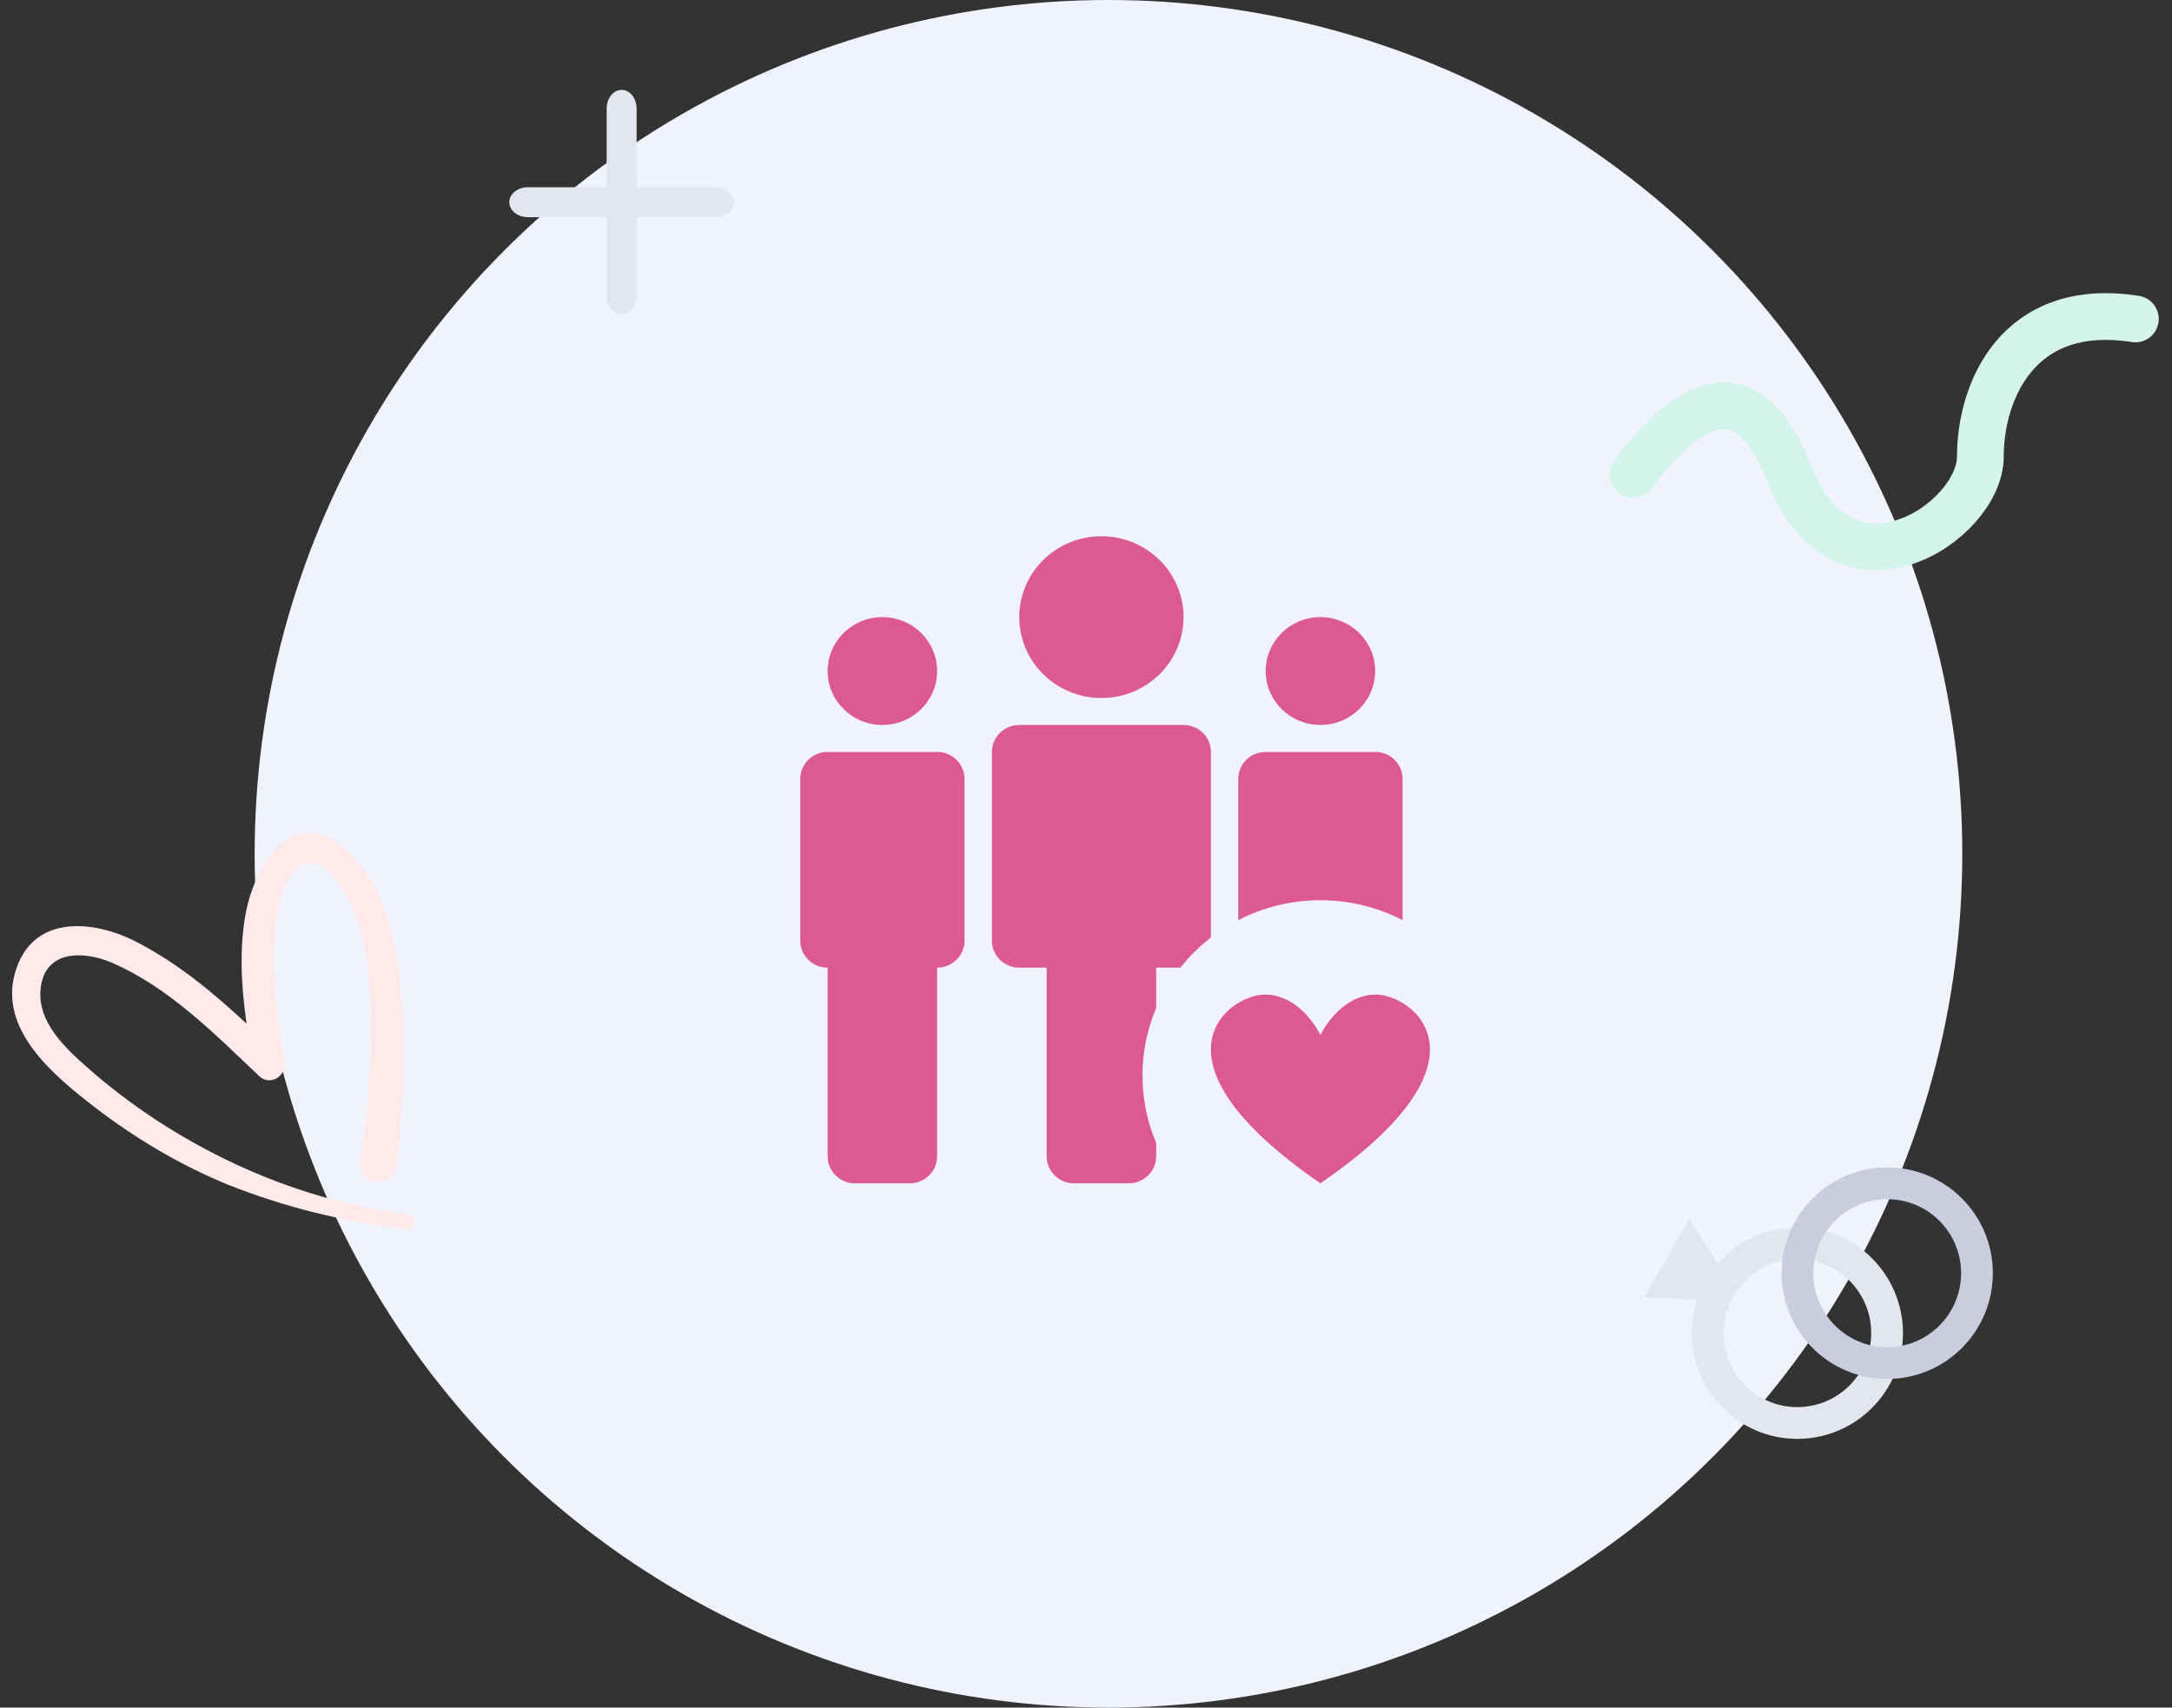 <?xml version="1.0" encoding="UTF-8"?> <svg xmlns="http://www.w3.org/2000/svg" xmlns:xlink="http://www.w3.org/1999/xlink" width="145px" height="114px" viewBox="0 0 145 114" version="1.1"><rect x="0" y="0" width="145" height="114" fill="#333333" stroke="none"/><!-- Generator: Sketch 53.2 (72643) - https://sketchapp.com --><title>Group 5</title><desc>Created with Sketch.</desc><g id="Design" stroke="none" stroke-width="1" fill="none" fill-rule="evenodd"><g id="Wrapistry_registry_product_add2_gifting_info" transform="translate(-139, -123)"><g id="Group-4" transform="translate(137.63, 123)"><g id="Group-5"><circle id="Oval" fill="#F0F3FD" cx="75.37" cy="57" r="57"></circle><path d="M60.277,48.4 C58.258,48.4 56.622,46.788 56.622,44.8 C56.622,42.812 58.258,41.2 60.277,41.2 C62.296,41.2 63.932,42.812 63.932,44.8 C63.932,46.788 62.296,48.4 60.277,48.4 Z M89.52,48.4 C87.501,48.4 85.865,46.788 85.865,44.8 C85.865,42.812 87.501,41.2 89.52,41.2 C91.539,41.2 93.175,42.812 93.175,44.8 C93.175,46.788 91.539,48.4 89.52,48.4 Z M74.898,46.6 C71.87,46.6 69.415,44.182 69.415,41.2 C69.415,38.218 71.87,35.8 74.898,35.8 C77.927,35.8 80.382,38.218 80.382,41.2 C80.382,44.182 77.927,46.6 74.898,46.6 Z M54.794,52 C54.794,51.006 55.611,50.2 56.622,50.2 L63.932,50.2 C64.943,50.2 65.76,51.006 65.76,52 L65.76,62.8 C65.76,63.794 64.943,64.6 63.932,64.6 L63.932,77.2 C63.932,78.194 63.115,79 62.105,79 L58.449,79 C57.439,79 56.622,78.194 56.622,77.2 L56.622,64.6 C55.611,64.6 54.794,63.794 54.794,62.8 L54.794,52 Z M84.037,52 C84.037,51.006 84.854,50.2 85.865,50.2 L93.175,50.2 C94.186,50.2 95.003,51.006 95.003,52 L95.003,61.427 C93.362,60.584 91.501,60.1 89.52,60.1 C87.542,60.1 85.678,60.582 84.037,61.427 L84.037,52 Z M67.588,50.2 C67.588,49.206 68.405,48.4 69.415,48.4 L80.382,48.4 C81.392,48.4 82.209,49.206 82.209,50.2 L82.209,62.591 C81.449,63.178 80.764,63.851 80.17,64.6 L78.554,64.6 L78.554,67.3 C77.967,68.686 77.64,70.205 77.64,71.8 C77.64,73.395 77.967,74.914 78.554,76.3 L78.554,77.2 C78.554,78.194 77.737,79 76.726,79 L73.071,79 C72.06,79 71.243,78.194 71.243,77.2 L71.243,64.6 L69.415,64.6 C68.405,64.6 67.588,63.794 67.588,62.8 L67.588,50.2 Z M89.52,79 C77.494,70.731 83.366,66.4 85.808,66.4 C88.253,66.4 89.52,69.1 89.52,69.1 C89.52,69.1 90.788,66.4 93.232,66.4 C95.67,66.4 101.546,70.731 89.52,79 Z" id="Combined-Shape" fill="#DC5991"></path><path d="M43.87,12.5 L49.12,12.5 C49.81,12.5 50.37,12.948 50.37,13.5 C50.37,14.052 49.81,14.5 49.12,14.5 L43.87,14.5 L43.87,19.75 C43.87,20.44 43.422,21 42.87,21 C42.318,21 41.87,20.44 41.87,19.75 L41.87,14.5 L36.62,14.5 C35.93,14.5 35.37,14.052 35.37,13.5 C35.37,12.948 35.93,12.5 36.62,12.5 L41.87,12.5 L41.87,7.25 C41.87,6.56 42.318,6 42.87,6 C43.422,6 43.87,6.56 43.87,7.25 L43.87,12.5 Z" id="Combined-Shape" fill="#E4E6EF" fill-rule="nonzero"></path><g id="Group-2" transform="translate(110.37, 79)"><ellipse id="Oval" stroke="#E4E6EF" stroke-width="2.12" cx="10.99" cy="10" rx="5.99" ry="6"></ellipse><polygon id="Rectangle" fill="#E4E6EF" transform="translate(4, 6) rotate(-60) translate(-4, -6) " points="1 4 7 4 5 8 3 8"></polygon><ellipse id="Oval" stroke="#C9CDDE" stroke-width="2.12" cx="16.99" cy="6" rx="5.99" ry="6"></ellipse></g><path d="M110.37,31.685 C114.94,25.554 118.432,25.554 120.847,31.685 C124.468,40.881 133.575,34.851 133.575,30.495 C133.575,26.138 136.071,20.062 143.925,21.294" id="Path-5" stroke="#D4F4EB" stroke-width="3.12" stroke-linecap="round"></path><path d="M21.299,79.94 C20.169,81.328 22.21,82.894 23.267,81.435 C25.673,78.197 27.859,74.745 29.5,71.079 C30.884,67.983 32.051,64.033 30.484,60.795 C28.771,57.236 24.798,59.727 23.012,61.756 C21.335,63.677 20.206,65.955 19.258,68.304 C18.383,65.457 17.363,62.681 15.759,60.119 C14.192,57.521 10.875,54.816 7.85,57.379 C4.789,59.976 6.174,64.247 7.413,67.378 C8.761,70.795 10.547,74.069 12.807,76.987 C15.358,80.225 18.347,83.072 21.664,85.527 C22.174,85.919 22.72,85.065 22.174,84.673 C15.869,79.905 11.058,72.894 8.579,65.492 C7.96,63.642 7.231,61.257 8.47,59.478 C9.964,57.307 12.187,58.553 13.463,60.225 C15.978,63.571 17.071,67.841 18.238,71.755 C18.529,72.752 19.878,72.645 20.206,71.755 C21.19,69.122 22.21,66.524 23.814,64.176 C24.543,63.108 25.49,61.898 26.693,61.257 C28.625,60.225 29.171,62.076 29.281,63.642 C29.463,66.702 28.005,69.62 26.584,72.218 C25.017,74.958 23.267,77.556 21.299,79.94 Z" id="Path" fill="#FFE9E9" transform="translate(18.616, 70.987) rotate(-30) translate(-18.616, -70.987) "></path></g></g></g></g></svg> 